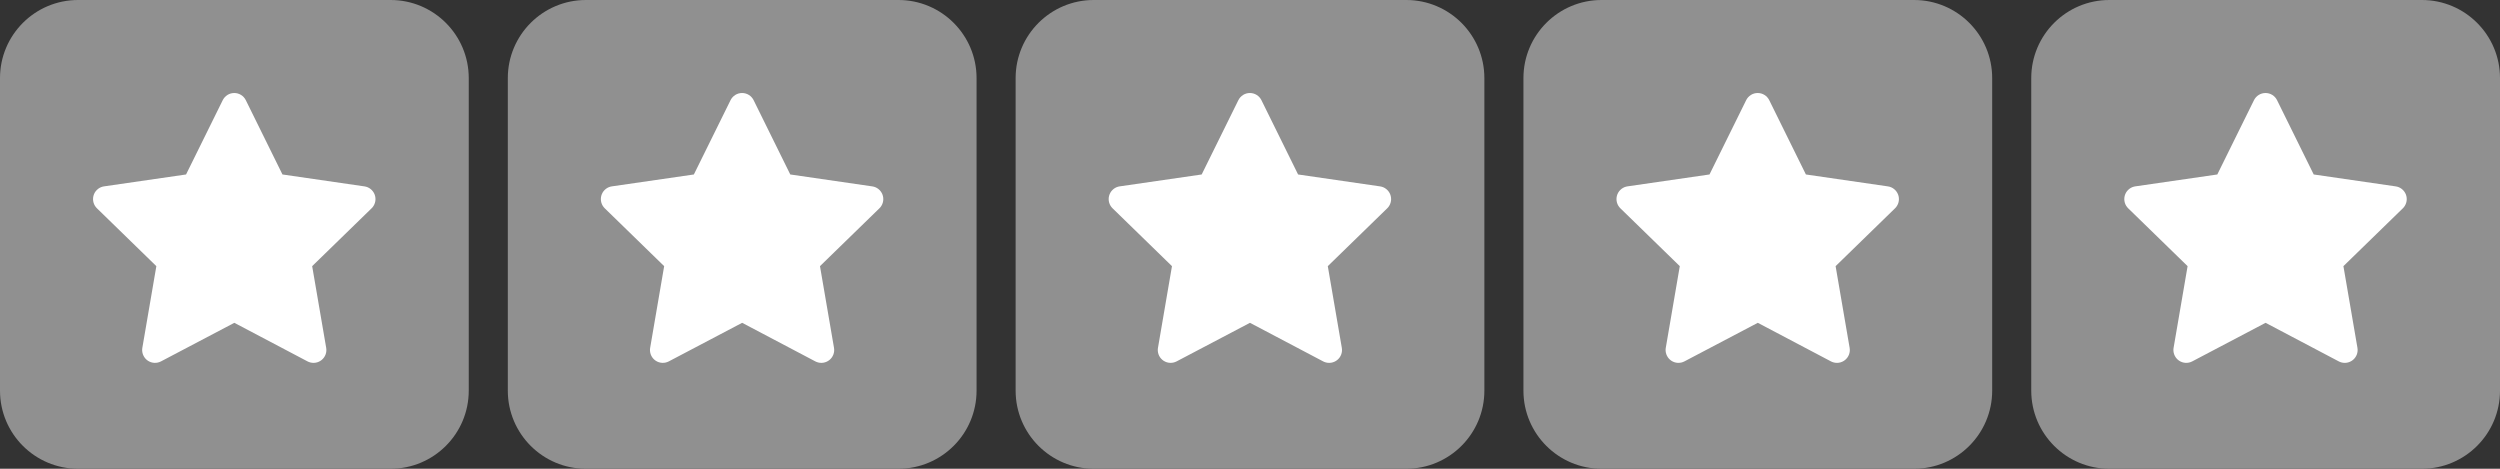 <svg width="128" height="24" viewBox="0 0 128 24" fill="none" xmlns="http://www.w3.org/2000/svg">
<rect x="0" y="0" width="128" height="24" fill="#333333" stroke="none"/>
<g clip-path="url(#clip0_260_4638)">
<path d="M0 4C0 1.791 1.791 0 4 0H20C22.209 0 24 1.791 24 4V20C24 22.209 22.209 24 20 24H4C1.791 24 0 22.209 0 20V4Z" fill="#909090"/>
<path d="M9.526 8.933L5.327 9.542L5.253 9.557C5.14 9.587 5.038 9.646 4.956 9.729C4.873 9.811 4.814 9.914 4.785 10.027C4.756 10.139 4.757 10.258 4.788 10.37C4.819 10.482 4.88 10.584 4.963 10.665L8.005 13.627L7.288 17.809L7.279 17.881C7.273 17.998 7.297 18.114 7.35 18.218C7.402 18.322 7.482 18.41 7.58 18.474C7.678 18.537 7.791 18.573 7.907 18.578C8.024 18.583 8.14 18.557 8.243 18.503L11.998 16.528L15.745 18.503L15.811 18.533C15.92 18.576 16.038 18.589 16.153 18.571C16.269 18.553 16.377 18.505 16.468 18.431C16.558 18.358 16.628 18.261 16.669 18.152C16.71 18.043 16.721 17.924 16.701 17.809L15.983 13.627L19.026 10.665L19.078 10.609C19.151 10.518 19.199 10.41 19.217 10.295C19.235 10.18 19.222 10.063 19.18 9.954C19.137 9.846 19.067 9.751 18.976 9.679C18.885 9.606 18.776 9.559 18.661 9.543L14.462 8.933L12.585 5.129C12.531 5.019 12.447 4.926 12.342 4.861C12.238 4.796 12.117 4.762 11.995 4.762C11.872 4.762 11.751 4.796 11.647 4.861C11.543 4.926 11.459 5.019 11.404 5.129L9.526 8.933Z" fill="white"/>
</g>
<g clip-path="url(#clip1_260_4638)">
<path d="M26 4C26 1.791 27.791 0 30 0H46C48.209 0 50 1.791 50 4V20C50 22.209 48.209 24 46 24H30C27.791 24 26 22.209 26 20V4Z" fill="#909090"/>
<path d="M35.526 8.933L31.327 9.542L31.253 9.557C31.14 9.587 31.038 9.646 30.956 9.729C30.873 9.811 30.814 9.914 30.785 10.027C30.756 10.139 30.757 10.258 30.788 10.37C30.819 10.482 30.88 10.584 30.963 10.665L34.005 13.627L33.288 17.809L33.279 17.881C33.273 17.998 33.297 18.114 33.349 18.218C33.402 18.322 33.482 18.41 33.58 18.474C33.678 18.537 33.791 18.573 33.907 18.578C34.024 18.583 34.14 18.557 34.243 18.503L37.998 16.528L41.745 18.503L41.811 18.533C41.92 18.576 42.038 18.589 42.153 18.571C42.269 18.553 42.377 18.505 42.468 18.431C42.558 18.358 42.628 18.261 42.669 18.152C42.71 18.043 42.721 17.924 42.701 17.809L41.983 13.627L45.026 10.665L45.078 10.609C45.151 10.518 45.199 10.41 45.217 10.295C45.235 10.18 45.222 10.063 45.18 9.954C45.137 9.846 45.067 9.751 44.976 9.679C44.885 9.606 44.776 9.559 44.661 9.543L40.462 8.933L38.585 5.129C38.531 5.019 38.447 4.926 38.342 4.861C38.238 4.796 38.117 4.762 37.995 4.762C37.872 4.762 37.751 4.796 37.647 4.861C37.543 4.926 37.459 5.019 37.404 5.129L35.526 8.933Z" fill="white"/>
</g>
<g clip-path="url(#clip2_260_4638)">
<path d="M52 4C52 1.791 53.791 0 56 0H72C74.209 0 76 1.791 76 4V20C76 22.209 74.209 24 72 24H56C53.791 24 52 22.209 52 20V4Z" fill="#909090"/>
<path d="M61.526 8.933L57.327 9.542L57.253 9.557C57.14 9.587 57.038 9.646 56.956 9.729C56.873 9.811 56.815 9.914 56.785 10.027C56.756 10.139 56.757 10.258 56.788 10.37C56.819 10.482 56.88 10.584 56.963 10.665L60.005 13.627L59.288 17.809L59.279 17.881C59.273 17.998 59.297 18.114 59.349 18.218C59.402 18.322 59.482 18.41 59.58 18.474C59.678 18.537 59.791 18.573 59.907 18.578C60.024 18.583 60.14 18.557 60.243 18.503L63.998 16.528L67.745 18.503L67.811 18.533C67.92 18.576 68.038 18.589 68.153 18.571C68.269 18.553 68.377 18.505 68.468 18.431C68.558 18.358 68.628 18.261 68.669 18.152C68.71 18.043 68.721 17.924 68.701 17.809L67.983 13.627L71.026 10.665L71.078 10.609C71.151 10.518 71.199 10.41 71.217 10.295C71.235 10.18 71.222 10.063 71.18 9.954C71.137 9.846 71.067 9.751 70.976 9.679C70.885 9.606 70.776 9.559 70.661 9.543L66.462 8.933L64.585 5.129C64.531 5.019 64.447 4.926 64.342 4.861C64.238 4.796 64.117 4.762 63.995 4.762C63.872 4.762 63.751 4.796 63.647 4.861C63.543 4.926 63.459 5.019 63.404 5.129L61.526 8.933Z" fill="white"/>
</g>
<g clip-path="url(#clip3_260_4638)">
<path d="M78 4C78 1.791 79.791 0 82 0H98C100.209 0 102 1.791 102 4V20C102 22.209 100.209 24 98 24H82C79.791 24 78 22.209 78 20V4Z" fill="#909090"/>
<path d="M87.526 8.933L83.327 9.542L83.253 9.557C83.14 9.587 83.038 9.646 82.956 9.729C82.873 9.811 82.814 9.914 82.785 10.027C82.756 10.139 82.757 10.258 82.788 10.37C82.819 10.482 82.88 10.584 82.963 10.665L86.005 13.627L85.288 17.809L85.279 17.881C85.273 17.998 85.297 18.114 85.35 18.218C85.402 18.322 85.482 18.41 85.58 18.474C85.678 18.537 85.791 18.573 85.907 18.578C86.024 18.583 86.14 18.557 86.243 18.503L89.999 16.528L93.745 18.503L93.811 18.533C93.92 18.576 94.038 18.589 94.153 18.571C94.269 18.553 94.377 18.505 94.468 18.431C94.558 18.358 94.628 18.261 94.669 18.152C94.71 18.043 94.721 17.924 94.701 17.809L93.983 13.627L97.026 10.665L97.078 10.609C97.151 10.518 97.199 10.41 97.217 10.295C97.235 10.18 97.222 10.063 97.18 9.954C97.137 9.846 97.067 9.751 96.976 9.679C96.885 9.606 96.776 9.559 96.661 9.543L92.462 8.933L90.585 5.129C90.531 5.019 90.447 4.926 90.342 4.861C90.238 4.796 90.117 4.762 89.995 4.762C89.872 4.762 89.751 4.796 89.647 4.861C89.543 4.926 89.459 5.019 89.404 5.129L87.526 8.933Z" fill="white"/>
</g>
<g clip-path="url(#clip4_260_4638)">
<path d="M104 4C104 1.791 105.791 0 108 0H124C126.209 0 128 1.791 128 4V20C128 22.209 126.209 24 124 24H108C105.791 24 104 22.209 104 20V4Z" fill="#909090"/>
<path d="M113.526 8.933L109.327 9.542L109.253 9.557C109.14 9.587 109.038 9.646 108.956 9.729C108.873 9.811 108.814 9.914 108.785 10.027C108.756 10.139 108.757 10.258 108.788 10.37C108.819 10.482 108.88 10.584 108.963 10.665L112.005 13.627L111.288 17.809L111.279 17.881C111.273 17.998 111.297 18.114 111.35 18.218C111.402 18.322 111.482 18.41 111.58 18.474C111.678 18.537 111.791 18.573 111.907 18.578C112.024 18.583 112.14 18.557 112.243 18.503L115.998 16.528L119.745 18.503L119.811 18.533C119.92 18.576 120.038 18.589 120.153 18.571C120.269 18.553 120.377 18.505 120.468 18.431C120.558 18.358 120.628 18.261 120.669 18.152C120.71 18.043 120.721 17.924 120.701 17.809L119.983 13.627L123.026 10.665L123.078 10.609C123.151 10.518 123.199 10.41 123.217 10.295C123.235 10.18 123.222 10.063 123.18 9.954C123.137 9.846 123.067 9.751 122.976 9.679C122.885 9.606 122.776 9.559 122.661 9.543L118.462 8.933L116.585 5.129C116.531 5.019 116.447 4.926 116.342 4.861C116.238 4.796 116.117 4.762 115.995 4.762C115.872 4.762 115.751 4.796 115.647 4.861C115.543 4.926 115.458 5.019 115.404 5.129L113.526 8.933Z" fill="white"/>
</g>
<defs>
<clipPath id="clip0_260_4638">
<path d="M0 4C0 1.791 1.791 0 4 0H20C22.209 0 24 1.791 24 4V20C24 22.209 22.209 24 20 24H4C1.791 24 0 22.209 0 20V4Z" fill="white"/>
</clipPath>
<clipPath id="clip1_260_4638">
<path d="M26 4C26 1.791 27.791 0 30 0H46C48.209 0 50 1.791 50 4V20C50 22.209 48.209 24 46 24H30C27.791 24 26 22.209 26 20V4Z" fill="white"/>
</clipPath>
<clipPath id="clip2_260_4638">
<path d="M52 4C52 1.791 53.791 0 56 0H72C74.209 0 76 1.791 76 4V20C76 22.209 74.209 24 72 24H56C53.791 24 52 22.209 52 20V4Z" fill="white"/>
</clipPath>
<clipPath id="clip3_260_4638">
<path d="M78 4C78 1.791 79.791 0 82 0H98C100.209 0 102 1.791 102 4V20C102 22.209 100.209 24 98 24H82C79.791 24 78 22.209 78 20V4Z" fill="white"/>
</clipPath>
<clipPath id="clip4_260_4638">
<path d="M104 4C104 1.791 105.791 0 108 0H124C126.209 0 128 1.791 128 4V20C128 22.209 126.209 24 124 24H108C105.791 24 104 22.209 104 20V4Z" fill="white"/>
</clipPath>
</defs>
</svg>
